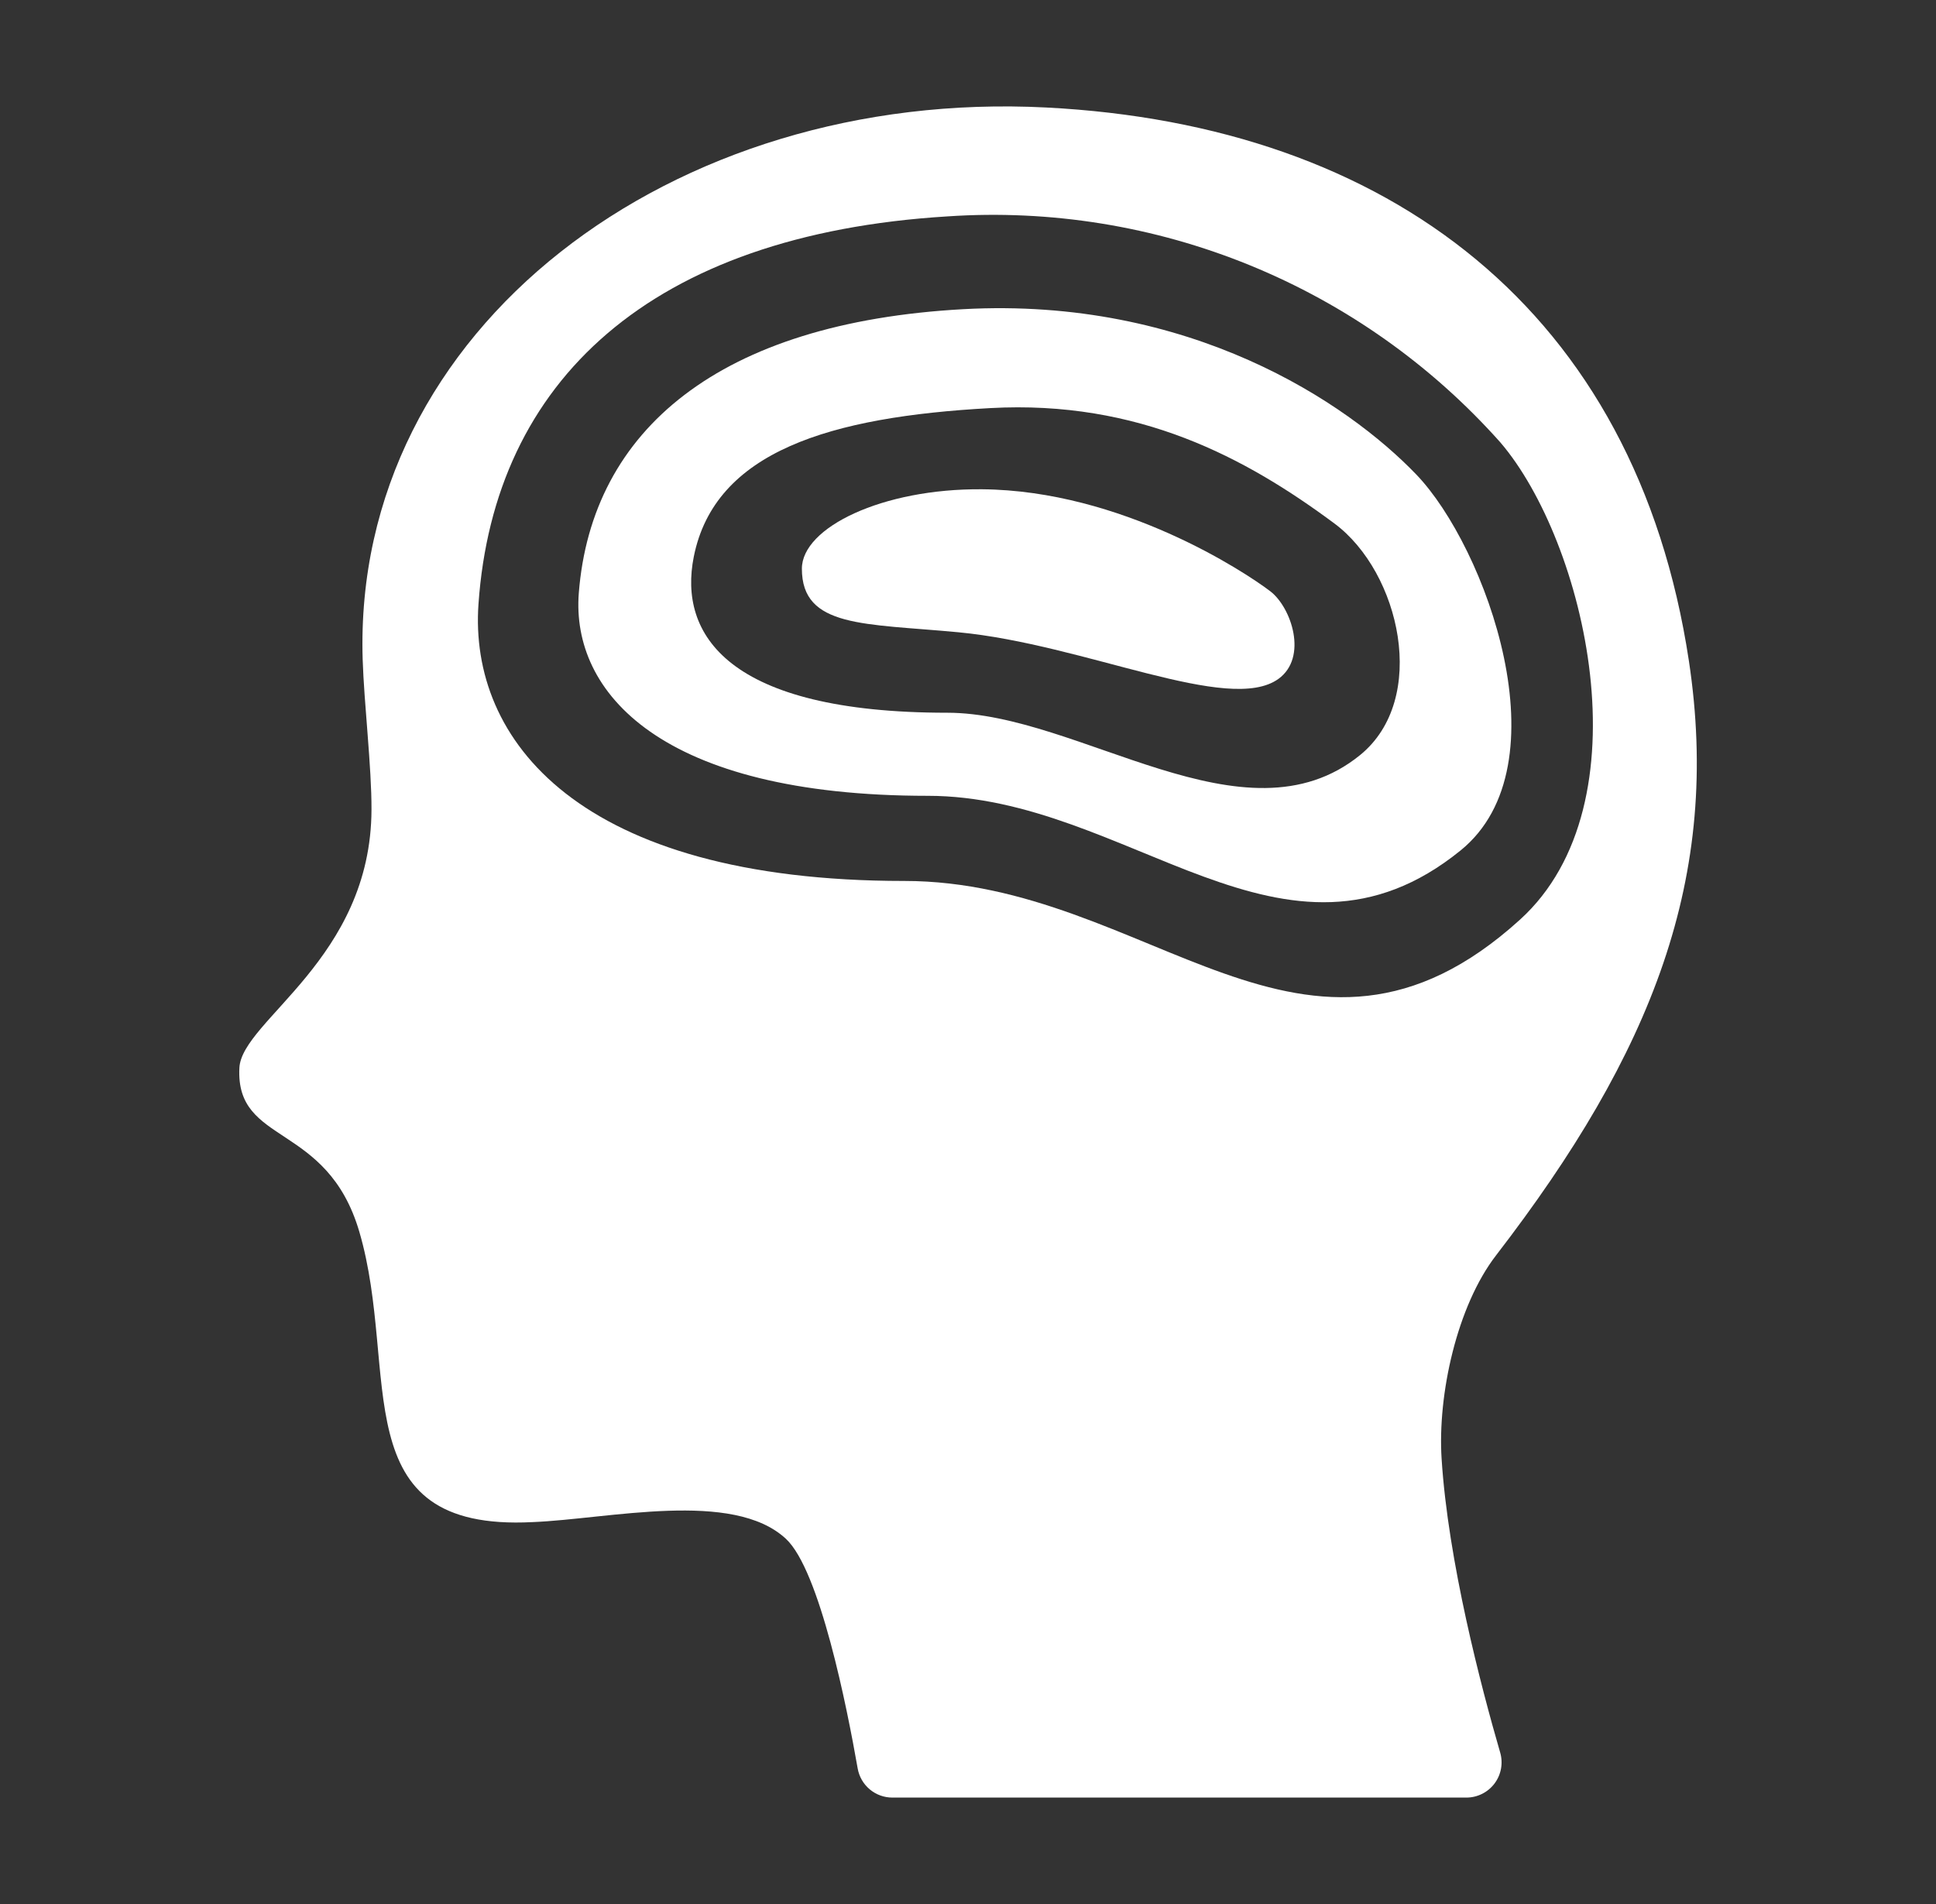 <svg width="61" height="60" viewBox="0 0 61 60" fill="none" xmlns="http://www.w3.org/2000/svg">
<rect x="0" y="0" width="61" height="60" fill="#333333" stroke="none"/>
<path d="M45.422 45.963C45.294 43.947 45.904 41.159 47.139 39.558C52.06 33.171 54.244 27.637 53.214 20.826C51.544 9.788 43.748 3.941 32.97 3.388C21.19 2.778 11.102 10.344 11.427 20.779C11.47 22.156 11.711 24.184 11.705 25.509C11.694 30.216 7.622 32.15 7.543 33.648C7.414 36.108 10.304 35.34 11.323 38.82C12.617 43.238 10.761 48.276 16.783 47.965C19.186 47.868 23.09 46.936 24.763 48.492C25.83 49.483 26.689 53.813 27.024 55.728C27.069 55.986 27.204 56.219 27.404 56.387C27.605 56.555 27.858 56.647 28.119 56.646H46.199C46.371 56.647 46.541 56.607 46.696 56.53C46.85 56.454 46.985 56.342 47.089 56.204C47.193 56.066 47.263 55.906 47.294 55.736C47.325 55.567 47.316 55.392 47.268 55.227C46.667 53.157 45.627 49.203 45.422 45.963ZM28.493 27.761C18.221 27.761 14.777 23.307 15.076 19.037C15.566 12.006 20.494 7.393 29.852 6.819C33.106 6.599 36.367 7.127 39.386 8.361C42.405 9.595 45.102 11.503 47.271 13.938C49.943 17.053 51.931 25.313 47.894 28.979C41.13 35.119 36.224 27.761 28.493 27.761Z" fill="white"/>
<path d="M44.628 14.956C42.439 12.675 37.479 9.352 30.35 9.743C22.679 10.164 18.639 13.539 18.237 18.69C17.993 21.817 20.816 25.078 29.233 25.078C35.571 25.078 40.477 31.296 46.021 26.799C49.333 24.114 46.816 17.237 44.628 14.956ZM42.853 23.795C39.213 26.748 34.011 22.46 29.85 22.46C22.918 22.46 21.371 19.99 21.86 17.543C22.525 14.218 26.165 13.136 31.201 12.86C35.881 12.603 39.259 14.428 42.045 16.496C44.116 18.034 45.025 22.031 42.853 23.795Z" fill="white"/>
<path d="M30.938 15.418C27.801 15.392 25.266 16.623 25.266 17.921C25.266 19.79 27.239 19.644 30.195 19.924C34.193 20.302 38.726 22.521 40.283 21.392C41.214 20.718 40.693 19.146 40.027 18.634C39.232 18.026 35.337 15.454 30.938 15.418Z" fill="white"/>
</svg>
